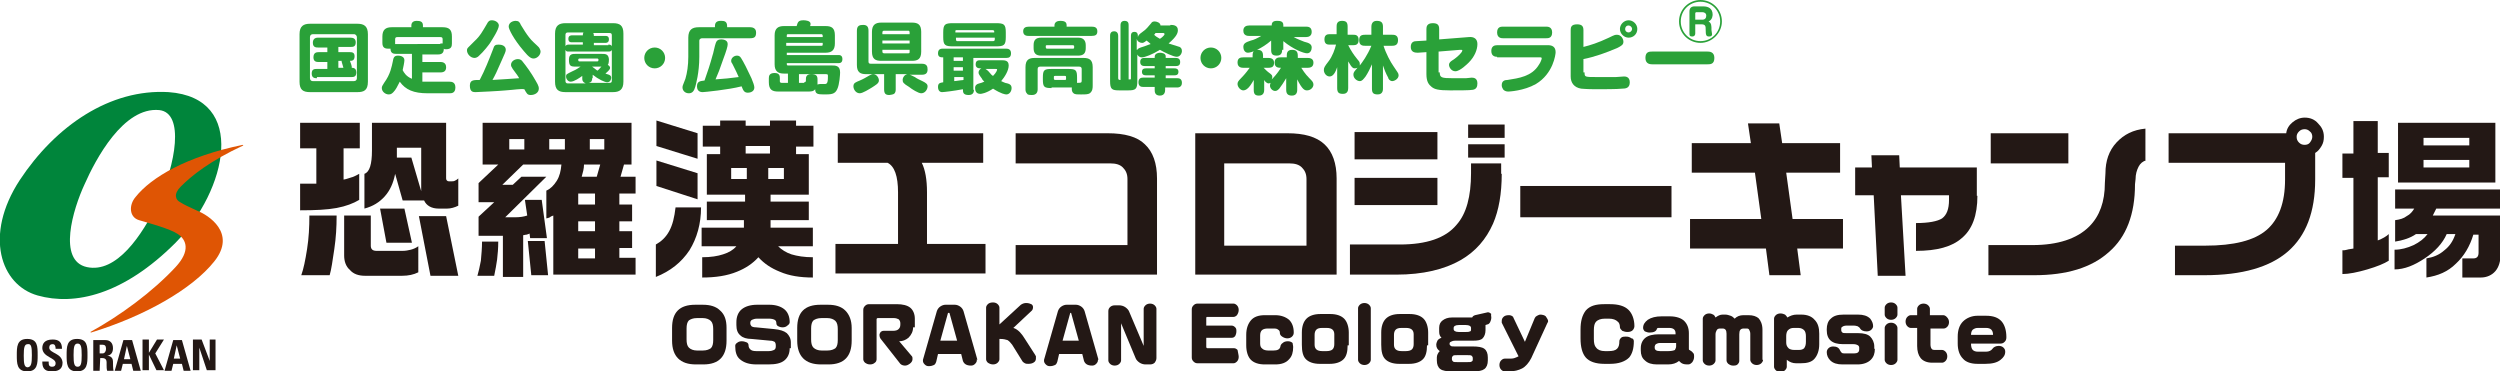<?xml version="1.0" encoding="utf-8"?>
<!-- Generator: Adobe Illustrator 27.7.0, SVG Export Plug-In . SVG Version: 6.00 Build 0)  -->
<svg version="1.1" id="レイヤー_1" xmlns="http://www.w3.org/2000/svg" xmlns:xlink="http://www.w3.org/1999/xlink" x="0px"
	 y="0px" viewBox="0 0 431.5 64.1" style="enable-background:new 0 0 431.5 64.1;" xml:space="preserve">
<style type="text/css">
	.ドロップシャドウ{fill:none;}
	.光彩_x0020_外側_x0020_5_x0020_pt{fill:none;}
	.青のネオン{fill:none;stroke:#8AACDA;stroke-width:7;stroke-linecap:round;stroke-linejoin:round;}
	.クロムハイライト{fill:url(#SVGID_1_);stroke:#FFFFFF;stroke-width:0.363;stroke-miterlimit:1;}
	.ジャイブ_GS{fill:#FFDD00;}
	.Alyssa_GS{fill:#A6D0E4;}
	.st0{fill:#00853B;}
	.st1{fill:#DF5504;}
	.st2{fill:#231815;}
	.st3{fill:#2AA139;}
</style>
<linearGradient id="SVGID_1_" gradientUnits="userSpaceOnUse" x1="215.756" y1="0" x2="215.756" y2="-1">
	<stop  offset="0" style="stop-color:#656565"/>
	<stop  offset="0.618" style="stop-color:#1B1B1B"/>
	<stop  offset="0.629" style="stop-color:#545454"/>
	<stop  offset="0.983" style="stop-color:#3E3E3E"/>
</linearGradient>
<g>
	<g>
		<g>
			<g>
				<g>
					<path class="st0" d="M30.3,41.9C21.3,50.9,12.9,52.8,6.5,51c-6.4-1.8-9.3-10.4-3.1-19.9C9.6,21.7,19,15.3,29.1,15.9
						C42.8,16.9,39.2,32.8,30.3,41.9z M27.5,19c-6.2-0.6-11,8.5-12.9,12.8C12.6,36.1,9.9,45,15,46.1c5.1,1.1,9.5-5.4,12.3-11.2
						C30.3,28.4,31.9,19.5,27.5,19z"/>
					<g>
						<path class="st1" d="M31.2,32.2c1.9-1.9,5-4.4,10.8-7.1L41.9,25c-9.7,2-15.8,5.6-18.5,9c-1.2,1.4-1.1,3.5,0.6,4
							c1.7,0.5,5.4,1.5,6.7,2.4c1.5,1,2.2,2.9-0.4,5.7c-4,4.3-9.6,8.4-14.7,11.2l0.1,0.1c9.2-2.8,17.5-7.5,21.3-12.3
							c3.9-4.9-1.1-8-2.9-8.7c-1.7-0.8-2.2-1-3-1.5C30.3,34.5,29.9,33.5,31.2,32.2z"/>
					</g>
				</g>
				<g>
					<path class="st2" d="M2.9,61.3c0-1.4,0-2.8,1.8-2.8c1.8,0,1.8,1.3,1.8,2.8c0,1.4,0,2.8-1.8,2.8C2.9,64.1,2.9,62.7,2.9,61.3z
						 M5.5,61.3c0-1.4-0.1-2-0.7-1.9c-0.6,0-0.7,0.6-0.7,2c0,1.4,0.1,2,0.7,2C5.4,63.3,5.5,62.7,5.5,61.3z"/>
					<path class="st2" d="M8.9,64.1c-1.4,0-1.6-0.8-1.6-1.7l1.1,0c0,0.5,0,0.9,0.6,0.9c0.4,0,0.6-0.2,0.6-0.6c0-1-2.2-1-2.3-2.6
						c0-0.8,0.4-1.5,1.8-1.5c1.1,0,1.6,0.5,1.6,1.6l-1.1,0c0-0.4-0.1-0.8-0.5-0.8c-0.4,0-0.6,0.2-0.6,0.6c0,1,2.2,0.9,2.3,2.6
						C10.8,63.9,9.8,64.1,8.9,64.1z"/>
					<path class="st2" d="M11.5,61.3c0-1.4,0-2.8,1.8-2.8c1.8,0,1.8,1.3,1.8,2.8c0,1.4,0,2.8-1.8,2.8C11.5,64.1,11.5,62.7,11.5,61.3
						z M14.1,61.3c0-1.4-0.1-2-0.7-2c-0.6,0-0.7,0.6-0.7,2c0,1.4,0.1,2,0.7,2C14,63.3,14.1,62.7,14.1,61.3z"/>
					<path class="st2" d="M17.2,64l-1.1,0l0-5.3l2.1,0c0.8,0,1.3,0.5,1.3,1.4c0,0.7-0.3,1.2-1,1.3v0c0.2,0,1,0.1,1,1
						c0,0.3,0,1.3,0.1,1.6h-1.1c-0.1-0.3-0.1-0.7-0.1-1c0-0.6,0.1-1.2-0.8-1.2h-0.3L17.2,64z M17.2,61l0.5,0c0.4,0,0.6-0.4,0.6-0.8
						c0-0.5-0.2-0.7-0.6-0.7l-0.5,0L17.2,61z"/>
					<path class="st2" d="M19.8,64l1.5-5.3h1.5l1.5,5.3L23,64l-0.3-1.2h-1.5L20.9,64H19.8z M21.9,59.7L21.9,59.7L21.4,62h1.1
						L21.9,59.7z"/>
					<path class="st2" d="M27.1,58.6l1.2,0L26.8,61l1.5,2.9h-1.3l-1.3-2.7h0l0,2.7h-1.1l0-5.3l1.1,0l0,2.3h0L27.1,58.6z"/>
					<path class="st2" d="M28.4,64l1.5-5.3l1.5,0l1.5,5.3l-1.2,0l-0.3-1.2l-1.5,0l-0.3,1.2L28.4,64z M30.5,59.6L30.5,59.6L30,61.9
						l1.1,0L30.5,59.6z"/>
					<path class="st2" d="M33.3,63.9l0-5.3h1.5l1.4,3.7h0l0-3.7l1,0l0,5.3l-1.5,0L34.4,60h0l0,3.9H33.3z"/>
				</g>
			</g>
		</g>
		<g>
			<path class="st2" d="M62.1,21.2v4.4h-2.8V31c0.6-0.1,1-0.3,1.4-0.4c0.1,0,0.6-0.2,1.3-0.6v4.5c-1,0.6-2.3,1.1-3.9,1.4
				c-1.6,0.3-3.7,0.4-6.3,0.4v-4.6l2.8,0v-6.1h-2.8v-4.4H62.1z M58.1,37.3c0,1.8-0.1,3.7-0.4,5.7c-0.3,2-0.5,3.5-0.8,4.5H52
				c0.4-1.1,0.7-2.6,1-4.5c0.3-1.9,0.4-3.8,0.4-5.8H58.1z M64,37.3v5.1c0,0.6,0.3,0.9,1,0.9h4.5c0.5,0,1-0.1,1.4-0.2
				c0.4-0.1,0.9-0.3,1.3-0.6V47c-0.8,0.4-1.7,0.6-2.8,0.6h-6.4c-1.1,0-2-0.3-2.6-1c-0.7-0.6-1-1.5-1-2.5v-6.9H64z M77,21.2v9.6
				c0,0.3,0.2,0.5,0.5,0.5h0.3c0.3,0,0.5,0,0.7-0.1c0.2-0.1,0.4-0.2,0.6-0.4v4.7c-0.6,0.3-1.3,0.5-1.9,0.5h-1.5
				c-1.2,0-2.1-0.5-2.5-1.4h-3.7L68.2,30c-0.3,1.6-0.9,2.9-1.8,3.9c-0.9,1-2,1.7-3.5,2.1v-6c0.9-0.3,1.3-1.7,1.3-4v-4.8H77z
				 M69.8,36l1.3,5.9h-4.4L65.6,36H69.8z M68.5,26.1l0,1.1H71l1.7,5.8v-7.5h-4.2V26.1z M77,37.3l2.1,10.3h-4.8l-2-10.3H77z"/>
			<path class="st2" d="M86,41.6c0,1.3-0.1,2.3-0.2,3.2c-0.1,0.8-0.3,1.8-0.5,2.8h-2.9c0.2-0.7,0.4-1.5,0.6-2.6
				c0.1-1.1,0.2-2.2,0.2-3.3H86z M109,21.2v7.2h-1.3l-0.6,2.1h2.6v2.9h-2.8v1.9h2.2v2.9h-2.2v1.7h2.2v2.9h-2.2v1.7h2.8v2.9H95.5
				V37.2c-0.3,0.1-0.5,0.2-0.6,0.3c-0.1,0.1-0.3,0.1-0.6,0.2v-4.8c0.7-0.3,1.3-0.9,1.8-1.7c0.5-0.8,0.7-1.7,0.8-2.8h-6.6l-3.6,3.5
				h1.8l1.5-1.4h4.3l-7.1,7h1.8c0.7,0,1.4-0.1,2-0.3l-0.4-2.7h2.9l0.9,6.6h-2.9l-0.1-0.8c-0.1,0.1-0.3,0.1-0.5,0.2
				c0,0-0.2,0-0.6,0.1v7.2h-3.5v-7.1h-4.2v-3.3l2.7-2.5h-2.7v-3.3l3.4-3.2h-2.7v-7.2H109z M87.9,25.8h2.6v-1.8h-2.6V25.8z M94,41.6
				l0.6,5.9h-2.9l-0.6-5.9H94z M94.8,25.8h2.7v-1.8h-2.7V25.8z M102.7,33.4h-2.9v1.9h2.9V33.4z M102.7,38.2h-2.9v1.7h2.9V38.2z
				 M102.7,42.9h-2.9v1.7h2.9V42.9z M100.4,30.5h2.6l0.6-2.1h-2.8C100.8,29.1,100.6,29.8,100.4,30.5z M101.8,25.8h2.5v-1.8h-2.5
				V25.8z"/>
			<path class="st2" d="M120.4,23v4.4l-7.1-2.2v-4.4L120.4,23z M120.4,29.9v4.5l-7.1-2.3v-4.4L120.4,29.9z M113.2,42.2
				c0.9-0.5,1.7-1.2,2.3-2.3c0.6-1.1,0.9-2.4,1.1-4.1h4.4c0,2.8-0.7,5.3-2,7.4c-1.4,2.1-3.3,3.6-5.8,4.6V42.2z M128.7,20.8v0.9h4.2
				v-0.9h4.5v0.9h3v3.6h-3v1.3h2.2v7h-6.6v1.2h6.6V38h-6.6l0,1.3h7.3v3.2h-6c0.6,0.6,1.4,1.1,2.3,1.4c1,0.3,2.2,0.5,3.7,0.5v3.5
				c-2.2,0-4.1-0.3-5.7-1c-1.5-0.6-2.7-1.4-3.7-2.5c-1,1.1-2.2,1.9-3.7,2.5c-1.7,0.7-3.7,1-6,1v-3.5c1.5,0,2.7-0.2,3.6-0.5
				c1-0.3,1.8-0.8,2.3-1.4h-6v-3.2h7.3l0-1.3H122v-3.2h6.6v-1.2H122v-7h2.3v-1.3h-3v-3.6h3v-0.9H128.7z M126.2,30.9h2.7V29h-2.7
				V30.9z M128.7,26.5h4.2v-1.3h-4.2V26.5z M132.6,30.9h2.7V29h-2.7V30.9z"/>
			<path class="st2" d="M170.2,47.2h-26v-5.1H155v-8.9c0-2.8-0.6-4.5-1.8-5.1h-8.6V23h25.1v5.1h-10.6c0.6,1.2,0.9,2.9,0.9,5.1v8.9
				h10.1V47.2z"/>
			<path class="st2" d="M199.7,47.4h-24.4v-5.1h19.3V30.9c0-0.9-0.3-1.5-0.8-2c-0.5-0.5-1.2-0.7-2.2-0.7h-16.3V23h15.9
				c2.9,0,5.1,0.6,6.4,1.9c1.4,1.3,2.1,3.3,2.1,5.9V47.4z"/>
			<path class="st2" d="M230.7,47.4h-24.4V23h15.9c2.9,0,5,0.6,6.4,1.9c1.4,1.3,2.1,3.3,2.1,5.9V47.4z M225.5,42.3V30.9
				c0-0.9-0.3-1.5-0.8-2c-0.5-0.5-1.2-0.7-2.2-0.7h-11.2v14.2H225.5z"/>
			<path class="st2" d="M259.2,30c0,3.4-0.5,6.3-1.5,8.6c-1.2,2.7-3,4.8-5.6,6.3c-2.8,1.6-6.5,2.5-11.1,2.5h-8v-5.2h8.6
				c4.6,0,7.9-1.1,9.8-3.4c1.7-1.9,2.5-4.9,2.5-8.9v-1.7h5.2V30z M248.1,27.5h-14.3v-4.7h14.3V27.5z M248.1,35.4h-14.3v-4.7h14.3
				V35.4z M259.7,23.8h-6.3v-2.3h6.3V23.8z M259.7,27.2h-6.3v-2.3h6.3V27.2z"/>
			<path class="st2" d="M288.5,37.5h-26.1v-5.4h26.1V37.5z"/>
			<path class="st2" d="M318.2,42.9h-8l0.6,4.6h-5.4l-0.6-4.6h-13.1v-5.1H304l-1.1-8h-10.9v-5.1h10.2l-0.5-3.4h5.4l0.5,3.4h10v5.1
				h-9.3l1.1,8h8.7V42.9z"/>
			<path class="st2" d="M341.3,33.8c0,3.4-0.9,5.8-2.7,7.3c-1.7,1.5-4.3,2.2-7.9,2.2v-4.8c2.2,0,3.7-0.3,4.5-0.8
				c0.8-0.6,1.2-1.6,1.2-3.2v-0.8h-8.3l0.8,13.9h-4.8l-0.7-13.9h-3.2v-4.8h2.9l-0.1-2.1h4.8l0.1,2.1h13.3V33.8z"/>
			<path class="st2" d="M370.4,27.7c-0.5,0.1-1,0.5-1.3,1.1c-0.3,0.6-0.5,1.3-0.5,2.1l-0.1,0.9c0,5.2-1.5,9.1-4.5,11.7
				c-3,2.7-7.3,4-12.9,4h-7.9v-5.2h7.6c4.4,0,7.7-1.1,9.8-3.2c1.8-1.8,2.7-4.3,2.7-7.5l0.1-1.7c0-2.1,0.6-3.9,1.9-5.3
				c1.3-1.4,2.9-2.2,5-2.4V27.7z M357,28.2h-13.4v-5.2H357V28.2z"/>
			<path class="st2" d="M401.1,23.6c0,0.6-0.1,1.1-0.4,1.6c-0.3,0.5-0.6,0.9-1.1,1.2V31c0,5.6-1.6,9.7-4.7,12.4
				c-3.1,2.7-7.9,4.1-14.4,4.1h-5.1v-5.1h5.2c5,0,8.5-0.9,10.6-2.7c2.1-1.8,3.2-4.7,3.2-8.7v-2.9h-20.1V23h20.3
				c0.1-0.8,0.5-1.4,1.1-1.9c0.6-0.5,1.3-0.8,2.1-0.8c0.9,0,1.7,0.3,2.3,1C400.7,21.9,401.1,22.6,401.1,23.6z M399.1,23.6
				c0-0.3-0.1-0.7-0.4-0.9c-0.3-0.3-0.6-0.4-0.9-0.4c-0.4,0-0.7,0.1-1,0.4c-0.3,0.3-0.4,0.6-0.4,0.9c0,0.4,0.1,0.7,0.4,1
				c0.3,0.3,0.6,0.4,1,0.4c0.3,0,0.7-0.1,0.9-0.4C399,24.2,399.1,23.9,399.1,23.6z"/>
			<path class="st2" d="M410.4,20.8v5.6h1.9v4.2h-1.9v10.9c0.8-0.3,1.5-0.7,1.9-1.1V45c-0.8,0.5-2,1-3.7,1.5
				c-1.7,0.5-3.2,0.8-4.3,0.8v-4.1c0.3,0,0.5,0,0.8-0.1c0.3-0.1,0.6-0.1,1.1-0.2V30.7h-1.9v-4.2h1.9v-5.6H410.4z M413.2,32.7h18.3
				V36h-11l-0.6,1.2h11.7v6.7c0,1.2-0.3,2.2-0.9,2.9c-0.6,0.7-1.5,1.1-2.5,1.1h-3.2v-3.3h1.9c0.6,0,0.9-0.3,0.9-1v-3.1h-0.9
				c-0.6,2-1.6,3.7-3,5c-1.4,1.4-3.1,2.1-5.1,2.4v-3.3c1.2-0.2,2.2-0.6,3.1-1.4c0.9-0.7,1.5-1.6,1.9-2.8h-1.5c-0.7,1.6-2,3-3.8,4.2
				c-1.8,1.2-3.5,1.9-5.2,1.9v-3.4c1.1,0,2.2-0.3,3.3-0.8c1-0.5,1.8-1.1,2.4-1.9h-2c-1,0.7-2.3,1.1-3.6,1.3V38
				c0.8-0.1,1.5-0.3,2-0.7c0.6-0.3,1-0.8,1.3-1.3h-3.3V32.7z M430.7,21.2v10.3h-16.8V21.2H430.7z M418.3,25.1h7.9v-1.3h-7.9V25.1z
				 M418.3,28.9h7.9v-1.3h-7.9V28.9z"/>
		</g>
		<g>
			<path class="st2" d="M125.4,56.6v2.2c0,2.7-1.3,4.1-4,4.1h-1.3c-2.7,0-4.1-1.4-4.1-4.1v-2.2c0-2.7,1.3-4,4-4h1.3
				c1.3,0,2.3,0.3,3,1C125.1,54.3,125.4,55.3,125.4,56.6z M123.1,58.7v-1.9c0-0.6-0.1-1.1-0.4-1.4c-0.3-0.3-0.8-0.5-1.4-0.5h-1
				c-0.7,0-1.1,0.2-1.4,0.4c-0.3,0.3-0.4,0.8-0.4,1.4v1.9c0,0.6,0.1,1.1,0.4,1.4c0.3,0.3,0.8,0.5,1.4,0.5h1c0.7,0,1.1-0.2,1.4-0.4
				C123,59.8,123.1,59.3,123.1,58.7z"/>
			<path class="st2" d="M136.3,60.1c0,0.9-0.3,1.6-0.9,2.1c-0.6,0.5-1.5,0.7-2.8,0.7h-2c-1.3,0-2.2-0.3-2.9-0.9
				c-0.6-0.5-0.8-1.3-0.8-2.3c0-0.2,0.1-0.4,0.3-0.5c0.2-0.2,0.5-0.3,0.8-0.3c0.4,0,0.6,0.1,0.9,0.2c0.2,0.1,0.3,0.3,0.3,0.5
				c0,0.3,0.1,0.5,0.3,0.7c0.2,0.2,0.5,0.3,1,0.3h2.2c0.4,0,0.7-0.1,0.9-0.2c0.2-0.1,0.3-0.3,0.3-0.6v-0.2c0-0.3-0.1-0.5-0.2-0.6
				c-0.2-0.1-0.4-0.2-0.8-0.2l-3.2-0.3c-0.8,0-1.5-0.2-1.9-0.6c-0.5-0.4-0.7-1-0.7-1.8v-0.5c0-0.9,0.3-1.7,0.9-2.2
				c0.6-0.5,1.5-0.8,2.7-0.8h2.1c1.1,0,2,0.3,2.6,0.8c0.6,0.5,0.9,1.3,0.9,2.2c0,0.2-0.1,0.4-0.4,0.6c-0.2,0.2-0.5,0.3-0.8,0.3
				c-0.4,0-0.6-0.1-0.8-0.2c-0.2-0.1-0.3-0.3-0.3-0.5c0-0.3-0.1-0.5-0.3-0.6c-0.2-0.1-0.5-0.2-1-0.2h-2c-0.4,0-0.7,0.1-0.9,0.2
				c-0.2,0.1-0.3,0.3-0.3,0.5v0.1c0,0.2,0.1,0.4,0.2,0.5c0.1,0.1,0.4,0.2,0.8,0.2l3.1,0.3c1,0.1,1.7,0.3,2.2,0.7
				c0.4,0.4,0.7,0.9,0.7,1.6V60.1z"/>
			<path class="st2" d="M147,56.6v2.2c0,2.7-1.3,4.1-4,4.1h-1.3c-2.7,0-4.1-1.4-4.1-4.1v-2.2c0-2.7,1.3-4,4-4h1.3c1.3,0,2.3,0.3,3,1
				C146.6,54.3,147,55.3,147,56.6z M144.6,58.7v-1.9c0-0.6-0.1-1.1-0.4-1.4c-0.3-0.3-0.8-0.5-1.4-0.5h-1c-0.7,0-1.1,0.2-1.4,0.4
				c-0.3,0.3-0.4,0.8-0.4,1.4v1.9c0,0.6,0.1,1.1,0.4,1.4c0.3,0.3,0.8,0.5,1.4,0.5h1c0.7,0,1.1-0.2,1.4-0.4
				C144.5,59.8,144.6,59.3,144.6,58.7z"/>
			<path class="st2" d="M157.6,56.5c0,0.7-0.3,1.3-0.8,1.8c-0.5,0.4-1,0.6-1.6,0.6l2.2,2.6c0.1,0.1,0.1,0.3,0.1,0.5
				c0,0.3-0.2,0.6-0.5,0.8c-0.3,0.2-0.5,0.3-0.8,0.3c-0.3,0-0.6-0.1-0.8-0.3l-3.3-4.2c-0.2-0.2-0.3-0.5-0.3-0.8
				c0-0.2,0.1-0.3,0.2-0.5c0.1-0.1,0.3-0.2,0.5-0.2h1.6c0.5,0,0.8-0.1,1-0.3c0.2-0.2,0.3-0.4,0.3-0.8v-0.2c0-0.3-0.1-0.5-0.3-0.7
				c-0.2-0.1-0.5-0.2-0.8-0.2h-2.8c-0.1,0-0.2,0.1-0.2,0.2V62c0,0.2-0.1,0.5-0.3,0.6c-0.2,0.2-0.5,0.3-0.8,0.3
				c-0.4,0-0.6-0.1-0.9-0.3c-0.2-0.2-0.3-0.4-0.3-0.6v-8.5c0-0.3,0.1-0.5,0.3-0.7c0.2-0.2,0.4-0.3,0.7-0.3h4.8c1,0,1.8,0.2,2.3,0.6
				c0.5,0.4,0.8,1.1,0.8,1.9V56.5z"/>
			<path class="st2" d="M168.6,62.2c0,0.2-0.1,0.4-0.3,0.6c-0.2,0.2-0.4,0.3-0.7,0.3c-0.8,0-1.2-0.3-1.4-0.8l-0.3-1.2h-4l-0.3,1.3
				c-0.1,0.3-0.2,0.5-0.4,0.6c-0.2,0.1-0.5,0.2-0.9,0.2c-0.3,0-0.5-0.1-0.7-0.3c-0.2-0.2-0.3-0.4-0.3-0.6c0-0.1,0-0.2,0-0.2l2.4-8.4
				c0.1-0.3,0.3-0.6,0.6-0.8c0.3-0.2,0.6-0.3,0.9-0.3h1.6c0.3,0,0.6,0.1,0.9,0.3c0.3,0.2,0.5,0.5,0.6,0.8l2.4,8.4
				C168.5,62,168.6,62.1,168.6,62.2z M165.2,58.8l-1.3-4.7c0,0,0-0.1-0.1-0.1c0,0,0,0-0.1,0c0,0-0.1,0-0.1,0.1l-1.3,4.7H165.2z"/>
			<path class="st2" d="M178.8,61.9c0,0.2-0.1,0.5-0.3,0.6c-0.2,0.2-0.6,0.3-1,0.3c-0.2,0-0.4,0-0.6-0.1c-0.2-0.1-0.3-0.2-0.4-0.3
				l-1.8-2.9c-0.3-0.4-0.5-0.6-0.8-0.8c-0.3-0.1-0.7-0.2-1.3-0.2h-0.1v3.5c0,0.2-0.1,0.4-0.3,0.6c-0.2,0.2-0.5,0.3-0.8,0.3
				c-0.3,0-0.6-0.1-0.9-0.3c-0.2-0.2-0.3-0.4-0.3-0.6v-8.9c0-0.2,0.1-0.4,0.3-0.6c0.2-0.2,0.5-0.3,0.9-0.3c0.3,0,0.6,0.1,0.8,0.3
				c0.2,0.2,0.3,0.4,0.3,0.6v2.9l3.7-3.4c0.3-0.2,0.6-0.3,0.9-0.3c0.4,0,0.7,0.1,0.9,0.2c0.2,0.1,0.3,0.3,0.3,0.5
				c0,0.3-0.1,0.5-0.2,0.6l-3.2,3c0.4,0.1,0.8,0.4,1.1,0.7c0.3,0.3,0.6,0.7,0.9,1.2l1.8,2.8c0,0.1,0.1,0.1,0.1,0.2
				C178.8,61.8,178.8,61.9,178.8,61.9z"/>
			<path class="st2" d="M189.5,62.2c0,0.2-0.1,0.4-0.3,0.6c-0.2,0.2-0.4,0.3-0.7,0.3c-0.8,0-1.2-0.3-1.4-0.8l-0.3-1.2h-4l-0.3,1.3
				c-0.1,0.3-0.2,0.5-0.4,0.6c-0.2,0.1-0.5,0.2-0.9,0.2c-0.3,0-0.5-0.1-0.7-0.3c-0.2-0.2-0.3-0.4-0.3-0.6c0-0.1,0-0.2,0-0.2l2.4-8.4
				c0.1-0.3,0.3-0.6,0.6-0.8c0.3-0.2,0.6-0.3,0.9-0.3h1.6c0.3,0,0.6,0.1,0.9,0.3c0.3,0.2,0.5,0.5,0.6,0.8l2.4,8.4
				C189.5,62,189.5,62.1,189.5,62.2z M186.2,58.8l-1.3-4.7c0,0,0-0.1-0.1-0.1c0,0,0,0,0,0c-0.1,0-0.1,0-0.1,0.1l-1.3,4.7H186.2z"/>
			<path class="st2" d="M199.6,61.8c0,0.3-0.1,0.5-0.3,0.8c-0.2,0.2-0.5,0.3-0.8,0.3h-0.8c-0.3,0-0.7-0.1-1-0.3
				c-0.3-0.2-0.6-0.5-0.7-0.8l-2.5-6c0,0,0,0,0-0.1c0,0,0,0,0,0v6.5c0,0.2-0.1,0.4-0.3,0.6c-0.2,0.2-0.5,0.3-0.8,0.3
				c-0.3,0-0.6-0.1-0.8-0.3c-0.2-0.2-0.3-0.4-0.3-0.6v-8.5c0-0.3,0.1-0.5,0.3-0.7c0.2-0.2,0.5-0.3,0.8-0.3h0.8c0.3,0,0.7,0.1,1,0.3
				c0.3,0.2,0.6,0.5,0.7,0.8l2.5,5.9v-6.4c0-0.2,0.1-0.4,0.3-0.6c0.2-0.2,0.5-0.3,0.8-0.3c0.3,0,0.6,0.1,0.8,0.3
				c0.2,0.2,0.3,0.4,0.3,0.6V61.8z"/>
			<path class="st2" d="M213.8,61.6c0,0.3-0.1,0.6-0.3,0.8c-0.2,0.2-0.4,0.3-0.6,0.3h-6.2c-0.3,0-0.5-0.1-0.7-0.3
				c-0.2-0.2-0.3-0.4-0.3-0.7v-8.3c0-0.3,0.1-0.5,0.3-0.7c0.2-0.2,0.4-0.3,0.7-0.3h6.2c0.2,0,0.4,0.1,0.6,0.3
				c0.2,0.2,0.3,0.5,0.3,0.8c0,0.3-0.1,0.6-0.3,0.9c-0.2,0.2-0.4,0.3-0.6,0.3h-4.5c-0.1,0-0.1,0-0.1,0c0,0-0.1,0.1-0.1,0.1v1.4h4.4
				c0.2,0,0.4,0.1,0.6,0.3c0.2,0.2,0.2,0.4,0.2,0.7c0,0.3-0.1,0.6-0.2,0.8c-0.2,0.2-0.3,0.3-0.6,0.3h-4.4v1.6c0,0.1,0.1,0.2,0.2,0.2
				h4.6c0.2,0,0.4,0.1,0.6,0.3C213.7,61,213.8,61.3,213.8,61.6z"/>
			<path class="st2" d="M223.2,59.9c0,0.9-0.2,1.6-0.7,2.1c-0.5,0.6-1.3,0.9-2.4,0.9h-1.8c-1.1,0-1.9-0.3-2.4-0.8
				c-0.5-0.5-0.8-1.4-0.8-2.5v-1.8c0-1.1,0.3-1.9,0.8-2.5c0.5-0.6,1.3-0.9,2.4-0.9h1.8c1,0,1.8,0.3,2.4,0.8c0.5,0.5,0.8,1.2,0.8,2.2
				c0,0.3-0.1,0.5-0.3,0.7c-0.2,0.2-0.5,0.3-0.8,0.3c-0.3,0-0.6-0.1-0.9-0.3c-0.3-0.2-0.4-0.4-0.4-0.7c0-0.2-0.1-0.4-0.3-0.5
				c-0.2-0.2-0.5-0.2-0.9-0.2h-0.9c-0.4,0-0.8,0.1-1,0.3c-0.2,0.2-0.3,0.5-0.3,0.9v1.4c0,0.4,0.1,0.7,0.4,0.9c0.2,0.2,0.6,0.3,1,0.3
				h0.9c0.7,0,1.1-0.2,1.2-0.7c0-0.2,0.2-0.5,0.4-0.6c0.2-0.2,0.5-0.3,0.9-0.3c0.3,0,0.6,0.1,0.8,0.3
				C223.1,59.4,223.2,59.6,223.2,59.9z"/>
			<path class="st2" d="M232.6,59.6c0,1.1-0.2,1.9-0.7,2.4c-0.5,0.5-1.3,0.8-2.4,0.8h-1.7c-1.1,0-1.9-0.3-2.4-0.8
				c-0.5-0.5-0.7-1.3-0.7-2.5v-2.1c0-1.1,0.3-1.9,0.8-2.4c0.5-0.5,1.3-0.8,2.4-0.8h1.7c1.1,0,1.9,0.3,2.4,0.8
				c0.5,0.5,0.8,1.4,0.8,2.4V59.6z M230.3,59.4v-1.7c0-0.7-0.4-1.1-1.3-1.1h-0.8c-0.5,0-0.8,0.1-1,0.3c-0.2,0.2-0.3,0.5-0.3,0.9v1.7
				c0,0.7,0.4,1.1,1.3,1.1h0.8c0.4,0,0.8-0.1,1-0.3C230.2,60.1,230.3,59.8,230.3,59.4z"/>
			<path class="st2" d="M236.6,62.1c0,0.2-0.1,0.4-0.3,0.6c-0.2,0.2-0.5,0.3-0.8,0.3c-0.3,0-0.6-0.1-0.8-0.3
				c-0.2-0.2-0.3-0.4-0.3-0.6v-8.9c0-0.2,0.1-0.4,0.3-0.6c0.2-0.2,0.5-0.3,0.8-0.3c0.3,0,0.6,0.1,0.8,0.3c0.2,0.2,0.3,0.4,0.3,0.6
				V62.1z"/>
			<path class="st2" d="M246.3,59.6c0,1.1-0.2,1.9-0.7,2.4c-0.5,0.5-1.3,0.8-2.4,0.8h-1.7c-1.1,0-1.9-0.3-2.4-0.8
				c-0.5-0.5-0.7-1.3-0.7-2.5v-2.1c0-1.1,0.3-1.9,0.8-2.4c0.5-0.5,1.3-0.8,2.4-0.8h1.7c1.1,0,1.9,0.3,2.4,0.8
				c0.5,0.5,0.8,1.4,0.8,2.4V59.6z M244,59.4v-1.7c0-0.7-0.4-1.1-1.3-1.1h-0.8c-0.5,0-0.8,0.1-1,0.3c-0.2,0.2-0.3,0.5-0.3,0.9v1.7
				c0,0.7,0.4,1.1,1.3,1.1h0.8c0.4,0,0.8-0.1,1-0.3C243.9,60.1,244,59.8,244,59.4z"/>
			<path class="st2" d="M257.4,54.8c0,0.3-0.1,0.6-0.2,0.8c-0.1,0.2-0.3,0.4-0.5,0.4l-0.3,0.1v0.9c0,0.6-0.2,1.1-0.5,1.4
				c-0.3,0.3-0.8,0.4-1.6,0.4h-3.1c-0.4,0-0.6,0.1-0.8,0.2c-0.2,0.1-0.2,0.2-0.2,0.4c0,0.1,0.1,0.2,0.2,0.3c0.1,0.1,0.4,0.1,0.7,0.1
				h3.1c0.9,0,1.6,0.1,2,0.4c0.4,0.3,0.6,0.8,0.6,1.5v0.5c0,0.7-0.2,1.2-0.6,1.5c-0.4,0.3-1,0.4-2,0.4h-3.6c-0.9,0-1.6-0.1-2-0.4
				c-0.4-0.3-0.6-0.8-0.6-1.5v-0.5c0-0.4,0.2-0.8,0.5-1.1c-0.4-0.3-0.6-0.6-0.6-1.1c0-0.2,0.1-0.5,0.2-0.7c0.1-0.2,0.4-0.4,0.7-0.5
				c-0.3-0.3-0.4-0.6-0.4-1.1v-0.6c0-0.6,0.2-1,0.6-1.3c0.4-0.3,0.9-0.5,1.6-0.5h3.5c0.1-0.2,0.2-0.3,0.5-0.4l2.2-0.5
				c0.2,0,0.4,0.1,0.6,0.3C257.3,54.3,257.4,54.5,257.4,54.8z M254.2,62v-0.2c0-0.2-0.1-0.3-0.2-0.4c-0.1-0.1-0.4-0.1-0.7-0.1h-1.8
				c-0.3,0-0.6,0-0.7,0.1c-0.1,0.1-0.2,0.2-0.2,0.4V62c0,0.2,0.1,0.3,0.2,0.4c0.1,0.1,0.4,0.1,0.7,0.1h1.8c0.4,0,0.6,0,0.7-0.1
				C254.2,62.3,254.2,62.2,254.2,62z M253.9,56.8v-0.2c0-0.3-0.3-0.5-0.9-0.5h-1.2c-0.6,0-0.9,0.2-0.9,0.5v0.2
				c0,0.3,0.3,0.5,0.9,0.5h1.2c0.3,0,0.5,0,0.7-0.1C253.9,57.2,253.9,57,253.9,56.8z"/>
			<path class="st2" d="M267.2,55.4c0,0.1,0,0.2-0.1,0.3l-2.8,6.1c-0.4,0.8-1,1.5-1.6,1.8c-0.6,0.3-1.3,0.5-2.2,0.5h-0.8
				c-0.2,0-0.4-0.1-0.6-0.3c-0.2-0.2-0.3-0.5-0.3-0.8c0-0.3,0.1-0.6,0.3-0.8c0.2-0.2,0.4-0.3,0.6-0.3h0.7c0.4,0,0.7,0,1-0.1
				c0.3-0.1,0.5-0.2,0.7-0.3l-2.9-5.8c0,0,0-0.1,0-0.3c0-0.3,0.1-0.5,0.3-0.7c0.2-0.2,0.5-0.3,0.9-0.3c0.2,0,0.3,0,0.5,0.1
				c0.2,0.1,0.3,0.2,0.3,0.3l2,4.2l1.7-4.1c0.1-0.2,0.2-0.3,0.4-0.4c0.2-0.1,0.4-0.2,0.5-0.2c0.4,0,0.8,0.1,1,0.3
				C267,54.9,267.2,55.2,267.2,55.4z"/>
			<path class="st2" d="M282,58.9c0,1.3-0.3,2.2-0.8,2.8c-0.7,0.7-1.8,1.1-3.3,1.1h-1c-1.5,0-2.6-0.4-3.2-1.1
				c-0.6-0.7-0.9-1.8-0.9-3.3v-1.5c0-1.5,0.3-2.5,0.9-3.3c0.7-0.8,1.7-1.1,3.2-1.1h1c1.4,0,2.5,0.3,3.2,1c0.6,0.6,1,1.6,1,2.8
				c0,0.2-0.1,0.5-0.3,0.7c-0.2,0.2-0.5,0.3-0.9,0.3c-0.4,0-0.6-0.1-0.9-0.2c-0.2-0.2-0.4-0.4-0.4-0.6c0-0.4-0.1-0.8-0.4-1
				c-0.3-0.3-0.8-0.5-1.5-0.5H277c-0.7,0-1.2,0.2-1.5,0.5c-0.3,0.3-0.4,0.8-0.4,1.5v1.5c0,0.7,0.1,1.2,0.4,1.5
				c0.3,0.4,0.8,0.6,1.5,0.6h0.6c0.7,0,1.2-0.1,1.5-0.4c0.3-0.3,0.4-0.7,0.4-1.3c0-0.2,0.1-0.4,0.3-0.6c0.2-0.2,0.5-0.2,0.9-0.2
				c0.4,0,0.6,0.1,0.9,0.3C281.9,58.4,282,58.7,282,58.9z"/>
			<path class="st2" d="M292.4,61.6c0,0.3-0.1,0.6-0.3,0.9c-0.2,0.2-0.4,0.4-0.7,0.4c-0.3,0-0.6,0-0.9-0.1c-0.3-0.1-0.5-0.3-0.7-0.5
				c-0.5,0.4-1.1,0.6-1.9,0.6h-1.9c-0.9,0-1.6-0.2-2.1-0.7c-0.5-0.4-0.7-1-0.7-1.7v-0.4c0-0.8,0.3-1.4,0.8-1.8
				c0.5-0.4,1.3-0.6,2.3-0.6h2.9v-0.2c0-0.6-0.4-0.9-1.1-0.9h-1.4c-0.3,0-0.5,0-0.5,0c-0.1,0-0.2,0.1-0.2,0.1
				c-0.1,0.5-0.6,0.7-1.3,0.7c-0.3,0-0.5-0.1-0.8-0.2c-0.2-0.2-0.3-0.4-0.3-0.6c0-0.6,0.3-1,0.8-1.4c0.6-0.4,1.4-0.6,2.4-0.6h1.4
				c1.1,0,2,0.3,2.5,0.8c0.5,0.5,0.8,1.2,0.8,2.1v2.3c0,0.1,0,0.3,0,0.4c0,0.1,0,0.2,0.1,0.2c0.3,0.2,0.5,0.3,0.6,0.5
				C292.4,61,292.4,61.3,292.4,61.6z M289.3,59.8v-0.6h-2.8c-0.3,0-0.5,0.1-0.7,0.2c-0.1,0.1-0.2,0.3-0.2,0.4v0.2
				c0,0.4,0.3,0.6,0.9,0.6h1.5c0.5,0,0.9-0.1,1.1-0.2C289.1,60.3,289.3,60.1,289.3,59.8z"/>
			<path class="st2" d="M304.3,62.1c0,0.2-0.1,0.4-0.3,0.6c-0.2,0.2-0.5,0.3-0.8,0.3c-0.3,0-0.6-0.1-0.8-0.3
				c-0.2-0.2-0.3-0.4-0.3-0.6v-4.5c0-0.3-0.1-0.5-0.2-0.7c-0.1-0.2-0.3-0.2-0.5-0.2H301c-0.6,0-0.8,0.3-0.8,1v4.6
				c0,0.2-0.1,0.4-0.3,0.6c-0.2,0.2-0.5,0.2-0.8,0.2c-0.3,0-0.5-0.1-0.8-0.3c-0.2-0.2-0.3-0.4-0.3-0.6v-4.6c0-0.6-0.2-0.9-0.7-0.9
				h-0.4c-0.3,0-0.5,0.1-0.6,0.3c-0.1,0.2-0.2,0.4-0.2,0.7v4.5c0,0.2-0.1,0.4-0.3,0.6c-0.2,0.2-0.5,0.3-0.8,0.3
				c-0.3,0-0.6-0.1-0.8-0.3c-0.2-0.2-0.3-0.4-0.3-0.6V55c0-0.2,0.1-0.4,0.3-0.6c0.2-0.2,0.5-0.3,0.8-0.3c0.3,0,0.5,0.1,0.7,0.2
				c0.2,0.1,0.3,0.3,0.4,0.5c0.4-0.3,0.8-0.5,1.2-0.5h0.5c0.3,0,0.6,0.1,0.9,0.2c0.3,0.1,0.5,0.3,0.7,0.5c0.4-0.4,0.9-0.6,1.5-0.6
				h0.9c0.8,0,1.3,0.2,1.7,0.5c0.4,0.4,0.7,1.1,0.7,2V62.1z"/>
			<path class="st2" d="M314,59.4c0,1.1-0.3,1.9-0.8,2.5c-0.5,0.6-1.3,0.8-2.4,0.8H310c-0.6,0-1.1-0.2-1.6-0.6v1.2
				c0,0.2-0.1,0.4-0.3,0.6c-0.2,0.2-0.5,0.3-0.8,0.3c-0.3,0-0.6-0.1-0.8-0.3c-0.2-0.2-0.3-0.4-0.3-0.6V55c0-0.2,0.1-0.4,0.3-0.6
				c0.2-0.2,0.5-0.3,0.8-0.3c0.3,0,0.6,0.1,0.8,0.2c0.2,0.2,0.3,0.3,0.4,0.5c0.5-0.3,1-0.5,1.6-0.5h0.8c1,0,1.8,0.3,2.3,0.9
				c0.6,0.6,0.8,1.4,0.8,2.4V59.4z M311.7,59v-1c0-0.4-0.1-0.8-0.3-1c-0.2-0.2-0.5-0.4-1-0.4h-0.8c-0.4,0-0.7,0.1-1,0.4
				c-0.2,0.2-0.3,0.6-0.3,1v1.1c0,0.4,0.1,0.7,0.4,1c0.2,0.2,0.6,0.3,1,0.3h0.8c0.4,0,0.7-0.1,0.9-0.3
				C311.6,59.8,311.7,59.5,311.7,59z"/>
			<path class="st2" d="M323.6,60.2c0,0.8-0.2,1.4-0.7,1.9c-0.5,0.5-1.3,0.8-2.3,0.8H318c-0.9,0-1.6-0.2-2.1-0.7
				c-0.4-0.4-0.6-0.9-0.6-1.4c0-0.3,0.1-0.5,0.3-0.7c0.2-0.2,0.5-0.3,0.8-0.3c0.6,0,1,0.2,1.2,0.7c0.1,0.2,0.2,0.3,0.3,0.4
				c0.1,0.1,0.4,0.1,0.6,0.1h1.5c0.6,0,0.9-0.2,0.9-0.7V60c0-0.2-0.1-0.3-0.2-0.4c-0.2-0.1-0.4-0.2-0.8-0.2h-1.8
				c-1.9,0-2.8-0.8-2.8-2.4v-0.2c0-0.7,0.2-1.4,0.7-1.8c0.5-0.5,1.2-0.7,2.2-0.7h2.5c0.9,0,1.6,0.2,2.1,0.7c0.3,0.4,0.5,0.8,0.5,1.3
				c0,0.2-0.1,0.4-0.3,0.6c-0.2,0.2-0.5,0.3-0.8,0.3c-0.6,0-1-0.2-1.2-0.6c-0.1-0.1-0.2-0.2-0.4-0.3c-0.1,0-0.3-0.1-0.6-0.1h-1.3
				c-0.3,0-0.6,0.1-0.7,0.2c-0.2,0.1-0.2,0.2-0.2,0.4V57c0,0.2,0.1,0.3,0.2,0.4c0.1,0.1,0.4,0.1,0.8,0.1h1.9c1,0,1.7,0.2,2.1,0.6
				c0.4,0.4,0.7,1,0.7,1.7V60.2z"/>
			<path class="st2" d="M327.5,54.3c0,0.2-0.1,0.4-0.3,0.6c-0.2,0.2-0.5,0.3-0.8,0.3c-0.3,0-0.6-0.1-0.8-0.3
				c-0.2-0.2-0.3-0.4-0.3-0.6v-1.2c0-0.2,0.1-0.4,0.3-0.6c0.2-0.2,0.5-0.3,0.8-0.3c0.3,0,0.6,0.1,0.8,0.3c0.2,0.2,0.3,0.4,0.3,0.6
				V54.3z M327.5,62.1c0,0.2-0.1,0.4-0.3,0.6c-0.2,0.2-0.5,0.3-0.8,0.3c-0.3,0-0.6-0.1-0.8-0.3c-0.2-0.2-0.3-0.4-0.3-0.6v-5.5
				c0-0.2,0.1-0.4,0.3-0.6c0.2-0.2,0.5-0.3,0.8-0.3c0.3,0,0.6,0.1,0.8,0.3c0.2,0.2,0.3,0.4,0.3,0.6V62.1z"/>
			<path class="st2" d="M336.4,55.6c0,0.3-0.1,0.6-0.3,0.8c-0.2,0.2-0.4,0.3-0.6,0.3h-2.3v2.8c0,0.3,0.1,0.6,0.2,0.7
				c0.1,0.2,0.4,0.2,0.7,0.2h1.1c0.2,0,0.4,0.1,0.6,0.3c0.2,0.2,0.3,0.5,0.3,0.8c0,0.3-0.1,0.6-0.3,0.8c-0.2,0.2-0.4,0.3-0.6,0.3
				h-1.7c-0.9,0-1.6-0.3-2-0.8c-0.4-0.5-0.6-1.2-0.6-2.1v-3.1h-1.1c-0.2,0-0.4-0.1-0.6-0.3c-0.2-0.2-0.3-0.5-0.3-0.8
				c0-0.3,0.1-0.6,0.3-0.8c0.2-0.2,0.4-0.3,0.6-0.3h1.1v-1.1c0-0.2,0.1-0.4,0.3-0.6c0.2-0.2,0.5-0.3,0.8-0.3c0.3,0,0.6,0.1,0.8,0.3
				c0.2,0.2,0.3,0.4,0.3,0.6v1.1h2.3c0.2,0,0.4,0.1,0.6,0.3C336.3,55,336.4,55.3,336.4,55.6z"/>
			<path class="st2" d="M346.3,58.2c0,0.4-0.1,0.6-0.3,0.8c-0.2,0.2-0.4,0.3-0.7,0.3h-5.1v0.1c0,0.4,0.1,0.8,0.3,1
				c0.2,0.2,0.5,0.3,0.9,0.3h1.4c0.5,0,0.9-0.2,1.1-0.5c0.2-0.3,0.6-0.5,1.1-0.5c0.3,0,0.6,0.1,0.8,0.3c0.2,0.2,0.3,0.4,0.3,0.7
				c0,0.6-0.3,1-0.8,1.4c-0.6,0.5-1.5,0.7-2.6,0.7h-1.4c-1.1,0-2-0.3-2.5-0.9c-0.6-0.6-0.9-1.5-0.9-2.6v-1.2c0-1.1,0.3-2,0.9-2.6
				c0.6-0.6,1.5-1,2.5-1h1.5c1.2,0,2.1,0.3,2.7,1C346,56.1,346.3,57,346.3,58.2z M344,57.8c0-0.4-0.1-0.7-0.3-0.9
				c-0.2-0.2-0.5-0.3-0.9-0.3h-1.4c-0.4,0-0.6,0.1-0.9,0.3c-0.2,0.2-0.3,0.5-0.3,0.9L344,57.8z"/>
		</g>
	</g>
	<g>
		<path class="st3" d="M63.5,14.1c0,1.5-0.7,1.8-1.8,1.8h-8.2c-1.2,0-1.8-0.4-1.8-1.8V5.9c0-1.4,0.7-1.8,1.8-1.8h8.2
			c1.1,0,1.8,0.4,1.8,1.8V14.1z M61.6,6.4c0-0.2-0.2-0.5-0.5-0.5h-7.1c-0.3,0-0.5,0.2-0.5,0.5v7.1c0,0.2,0.1,0.5,0.5,0.5h7.1
			c0.3,0,0.5-0.2,0.5-0.5V6.4z M54.7,13.5c-0.3,0-0.9,0-0.9-0.8c0-0.8,0.5-0.8,0.9-0.8h1.8v-1.2H55c-0.3,0-0.9,0-0.9-0.8
			C54.1,9.1,54.6,9,55,9h1.5V8.2h-1.6c-0.3,0-0.9,0-0.9-0.8c0-0.6,0.3-0.9,0.9-0.9h5.6c0.5,0,0.9,0.2,0.9,0.8c0,0.8-0.5,0.8-0.9,0.8
			h-2.1V9h1.9c0.4,0,0.9,0,0.9,0.7c0,0.8-0.5,0.8-0.8,0.8c0.1,0.3,0.4,1,0.3,1.2c0.2,0,0.8,0,0.8,0.8c0,0.8-0.5,0.8-0.9,0.8H54.7z
			 M59.3,11.8c-0.1-0.3-0.1-0.3-0.2-0.7c-0.1-0.4-0.2-0.5-0.1-0.6h-0.6v1.2H59.3z"/>
		<path class="st3" d="M77.6,14.1c0.4,0,1,0.1,1,1c0,1-0.7,1-1,1h-3.8c-2.4,0-3.8-0.6-4.8-2c-0.4,0.8-0.7,1.4-1.1,1.8
			c-0.2,0.2-0.4,0.4-0.8,0.4c-0.6,0-1.2-0.5-1.2-1.1c0-0.3,0.1-0.4,0.4-0.9c1.1-1.5,1.3-2.8,1.5-3.7c0.1-0.6,0.2-1,0.9-1
			c0.3,0,1.1,0.1,1.1,0.8c0,0.3-0.2,1.3-0.3,1.7c0.2,0.4,0.6,1.1,1.6,1.5V9.3h-2.7c-0.5,0-1-0.1-1-0.9c-0.1,0-0.2,0-0.4,0
			c-0.6,0-1-0.2-1-1V6.3c0-1.2,0.6-1.6,1.6-1.6h3.4V4.4c0-0.7,0.6-0.8,0.9-0.8c0.6,0,1.1,0.1,1.1,0.8v0.3h3.4c1.1,0,1.6,0.4,1.6,1.6
			v1.2c0,0.5-0.1,1-1,1c-0.2,0-0.3,0-0.4-0.1c0,0.6-0.2,1-1,1h-2.7v1.3h3.1c0.2,0,1,0,1,0.9c0,0.6-0.3,0.9-1,0.9h-3.1v1.6
			c0.4,0,0.6,0,0.8,0H77.6z M76,7.5c0.2,0,0.2,0,0.4,0V6.8c0-0.3-0.1-0.4-0.4-0.4h-7.4c-0.3,0-0.4,0.1-0.4,0.4v0.8
			c0.1,0,0.2,0,0.4,0H76z"/>
		<path class="st3" d="M89,3.6c0.5,0,0.7,0.2,0.9,0.7c0.1,0.1,1.1,2,2.2,3c0.2,0.2,1,0.9,1,1c0.1,0.2,0.2,0.4,0.2,0.6
			c0,0.6-0.6,1.2-1.2,1.2c-0.4,0-0.8-0.2-1.7-1.3c-1.8-2.1-2.6-3.8-2.6-4.2C87.8,3.9,88.5,3.6,89,3.6z M87.3,15.6
			c-0.9,0.1-4.9,0.3-5.2,0.3c-0.4,0-1,0-1-1.1c0-1,0.6-1,1.7-1c0.9-1.7,1.6-3.5,2.3-5.3c0.2-0.7,0.4-0.8,1-0.8
			c0.5,0,1.2,0.2,1.2,0.9c0,0.3-0.2,0.7-0.6,1.6c-0.9,2.1-1.3,2.9-1.7,3.6c1.5-0.1,3.4-0.2,4.6-0.3c-0.2-0.4-0.3-0.5-1.1-1.6
			c-0.2-0.3-0.3-0.5-0.3-0.7c0-0.6,0.6-1,1.2-1c0.4,0,0.6,0.2,0.7,0.3c0,0,1,1.2,1.8,2.5c0.9,1.5,1.1,1.8,1.1,2.3
			c0,0.7-0.7,1.1-1.4,1.1c-0.6,0-0.7-0.3-1.1-1C89.8,15.3,88.8,15.5,87.3,15.6z M84.6,7.4c-0.2,0.3-1.1,1.5-2,2.3
			c-0.2,0.2-0.5,0.3-0.7,0.3c-0.7,0-1.3-0.7-1.3-1.3c0-0.4,0.1-0.4,1.3-1.6c1-0.9,1.5-1.9,2.1-2.9c0.3-0.6,0.5-0.7,0.9-0.7
			c0.6,0,1.2,0.4,1.2,0.9C86.1,5.1,84.9,6.9,84.6,7.4z"/>
		<path class="st3" d="M107.6,14.1c0,1.4-0.7,1.8-1.8,1.8h-8.2c-1.2,0-1.8-0.4-1.8-1.8V5.8c0-1.4,0.7-1.8,1.8-1.8h8.2
			c1.2,0,1.8,0.4,1.8,1.8V14.1z M102.2,13.5c0,0.3,0,0.7-0.6,0.8h3.6c0.3,0,0.4-0.1,0.4-0.4V8.6c-0.1,0.3-0.4,0.3-0.6,0.3h-6.8
			c-0.3,0-0.5,0-0.6-0.3V14c0,0.2,0.1,0.4,0.4,0.4h3.1c-0.5-0.2-0.6-0.5-0.6-0.8v-0.5c-0.4,0.3-1.4,1-2,1c-0.4,0-0.8-0.4-0.8-0.9
			c0-0.4,0.1-0.4,1.1-0.9c0.7-0.3,1.1-0.6,1.4-0.8h-0.8c-0.9,0-1.2-0.1-1.2-1.2c0-1,0.6-1,1.2-1h4.4c0.7,0,1.2,0,1.3,0.9
			c0,0.7-0.1,0.9-0.2,1c0.2,0.1,0.4,0.3,0.4,0.5c0,0.2-0.1,0.4-0.8,1c0.1,0,0.5,0.2,0.6,0.2c0.2,0.1,0.4,0.2,0.4,0.5
			c0,0.2-0.1,0.8-0.7,0.8c-0.4,0-1.5-0.5-2.5-1.3V13.5z M105,7.7c0.2,0,0.5,0,0.6,0.3V6.1c0-0.3-0.1-0.4-0.4-0.4h-2.8
			c0.1,0.2,0.1,0.3,0.1,0.5h2c0.2,0,0.6,0,0.6,0.6c0,0.6-0.5,0.6-0.6,0.6h-2v0.4H105z M102.2,11.5c0.3,0.2,0.5,0.4,0.9,0.7
			c0.3-0.2,0.3-0.3,0.7-0.7L102.2,11.5L102.2,11.5z M103.1,10.6c0.2,0,0.2-0.2,0.2-0.3c0-0.1-0.1-0.2-0.2-0.2H100
			c-0.1,0-0.2,0.1-0.2,0.2c0,0.1,0,0.3,0.2,0.3H103.1z M100.6,7.7V7.3h-1.9c-0.2,0-0.6,0-0.6-0.6c0-0.6,0.5-0.6,0.6-0.6h1.9
			c0-0.2,0-0.3,0.1-0.5H98c-0.3,0-0.4,0.2-0.4,0.4V8c0.1-0.3,0.4-0.3,0.6-0.3H100.6z"/>
		<path class="st3" d="M114.8,10c0,1-0.8,1.8-1.8,1.8s-1.8-0.8-1.8-1.8c0-1,0.8-1.8,1.8-1.8S114.8,9,114.8,10z"/>
		<path class="st3" d="M123.4,4.5c0-0.6,0.3-0.9,1-0.9c0.5,0,1.1,0,1.1,0.9v0.2h4c0.3,0,1,0.1,1,0.9c0,0.7-0.2,1-1,1h-8.3
			c-0.3,0-0.5,0.2-0.5,0.4v2.8c0,2.8-0.6,4.8-0.7,5.2c-0.2,0.7-0.5,1.1-1.1,1.1c-0.7,0-1.1-0.5-1.1-1c0-0.2,0-0.3,0.5-1.5
			c0.3-1,0.5-2.3,0.5-3.8V6.5c0-1.4,0.7-1.8,1.8-1.8h2.8V4.5z M121.3,15.9c-0.2,0-1,0-1-1c0-0.9,0.6-0.9,1.3-1
			c0.5-1.4,1-2.9,1.4-4.4c0.1-0.2,0.3-1.3,0.4-1.6c0.2-0.7,0.3-1.1,1.1-1.1c0.1,0,1.1,0,1.1,0.8c0,0.4-0.2,1.1-0.8,2.7
			c-0.7,2-0.7,2-1.3,3.4c1.6-0.1,2.4-0.2,4-0.4c-0.3-0.7-0.4-0.9-1.1-2.3c-0.1-0.1-0.2-0.3-0.2-0.5c0-0.5,0.5-0.9,1-0.9
			c0.3,0,0.5,0.1,0.7,0.4c0.4,0.6,1.2,2.2,1.8,3.5c0.3,0.7,0.5,1.3,0.5,1.6c0,0.7-0.7,0.9-1.1,0.9c-0.6,0-0.8-0.3-1.1-1.1
			C125.7,15.5,121.5,15.9,121.3,15.9z"/>
		<path class="st3" d="M136,14.2v-1.5h-0.7c-1,0-1.6-0.4-1.6-1.6v-5c0-1.2,0.6-1.6,1.6-1.6h2.2c0.2-0.7,0.3-1,1.2-1
			c0.4,0,1.2,0.1,1.2,0.6c0,0.1,0,0.3-0.1,0.4h2.7c1,0,1.6,0.3,1.6,1.6v1.4c0,1.2-0.6,1.6-1.6,1.6h-6.7v0.4h8.9c0.2,0,0.7,0,0.7,0.7
			c0,0.7-0.5,0.7-0.7,0.7h-8.9c0,0.3,0,0.4,0.2,0.4h7.5c0.7,0,1.5,0,1.5,1.2c0,0.3-0.1,2.1-0.5,2.9c-0.4,0.9-1.1,0.9-2.3,0.9
			c-1.1,0-1.5-0.1-1.5-0.9c-0.3,0.4-0.7,0.4-1.3,0.4h-5.1c-1,0-1.6-0.3-1.6-1.6v-0.7c0-0.4,0.1-0.9,1-0.9c0.9,0,0.9,0.6,0.9,0.9V14
			c0,0.2,0.1,0.3,0.3,0.3H136z M138.8,14.2c0.2,0,0.3-0.1,0.3-0.3v-0.3c0-0.3,0.1-0.8,0.9-0.8c0.9,0,1.1,0.3,1.1,0.9v0.6
			c0,0.2,0,0.2,0,0.3c0.2-0.1,0.5-0.1,0.5-0.1c0.1,0,0.6,0,0.7,0c0.2,0,0.4,0,0.5-0.3c0.1-0.2,0.1-0.9,0.1-1.1
			c0-0.3-0.1-0.3-0.4-0.3h-4.6v1.5H138.8z M142,7.4h-6.3v0.5h6.1c0.2,0,0.2-0.1,0.2-0.3V7.4z M135.7,6.4h6.3V6.2
			c0-0.2-0.1-0.3-0.2-0.3h-5.8c-0.2,0-0.2,0.1-0.2,0.3V6.4z"/>
		<path class="st3" d="M154.6,12.8v2.6c0,0.2,0,0.6-0.3,0.8c-0.1,0.1-0.7,0.2-0.8,0.2c-0.7,0-0.9-0.3-0.9-1v-2.6h-3.1
			c-1.1,0-1.6-0.4-1.6-1.6V5.3c0-0.9,0.5-1,1.1-1c0.7,0,0.9,0.4,0.9,1v5.3c0,0.3,0.1,0.4,0.4,0.4h8.8c0.9,0,1,0.5,1,1
			c0,0.7-0.4,0.9-1,0.9h-2.1c0.1,0,0.3,0.1,0.9,0.4c0.4,0.3,0.9,0.5,1.3,0.7c0.6,0.3,0.9,0.5,0.9,0.9c0,0.5-0.4,1.2-1.1,1.2
			c-0.5,0-1.6-0.7-2.1-1.1c-1-0.6-1.1-0.8-1.1-1.2c0-0.4,0.3-0.9,0.8-1H154.6z M159,8.9c0,1.3-0.6,1.6-1.6,1.6h-5.3
			c-1,0-1.6-0.3-1.6-1.6V5.5c0-1.2,0.6-1.6,1.6-1.6h5.3c1,0,1.6,0.3,1.6,1.6V8.9z M157,8.6h-4.7v0.3c0,0.2,0.1,0.3,0.3,0.3h4.2
			c0.2,0,0.2-0.1,0.2-0.3V8.6z M157,7h-4.7v0.5h4.7V7z M157,5.9V5.6c0-0.2-0.1-0.3-0.2-0.3h-4.2c-0.2,0-0.3,0.1-0.3,0.3v0.3H157z
			 M150.5,15.1c-0.5,0.3-1.6,1-2.1,1c-0.7,0-1.1-0.7-1.1-1.2c0-0.6,0.4-0.7,1.1-1c0.5-0.2,1.2-0.6,1.7-0.9c0.2-0.1,0.4-0.2,0.6-0.2
			c0.6,0,1,0.6,1,1.1C151.7,14.4,151.1,14.7,150.5,15.1z"/>
		<path class="st3" d="M168.1,15.5c0,0.2,0,0.9-0.9,0.9c-1,0-1-0.5-1-1c-1.6,0.3-3.3,0.5-3.6,0.5c-0.4,0-0.7-0.3-0.7-0.9
			c0-0.7,0.4-0.7,0.9-0.8V9.9c-0.4,0-0.9,0-0.9-0.7c0-0.8,0.6-0.8,0.8-0.8h11c0.3,0,0.8,0.1,0.8,0.8c0,0.6-0.3,0.8-0.8,0.8h-5.7
			V15.5z M172.8,10.4c0.6,0,1.3,0,1.3,0.9c0,0.9-0.7,2-1.3,2.7c0.3,0.1,0.5,0.3,1.1,0.4c0.4,0.1,0.7,0.3,0.7,0.8
			c0,0.6-0.4,1.1-0.9,1.1c-0.2,0-0.9-0.1-2.3-1c-1.2,0.8-2,0.9-2.2,0.9c-0.7,0-0.9-0.5-0.9-1c0-0.5,0.3-0.7,0.7-0.8
			c0.5-0.1,0.8-0.3,0.9-0.3c-0.2-0.2-0.4-0.4-0.4-0.5c-0.6-0.8-0.6-0.9-0.6-1.1c0-0.2,0.1-0.5,0.5-0.7h-0.2c-0.5,0-0.8-0.2-0.8-0.7
			c0-0.7,0.5-0.7,0.8-0.7H172.8z M173.6,6.4c0,1.4-0.3,1.6-1.7,1.6h-7.4c-1.4,0-1.7-0.2-1.7-1.6V5.6c0-1.4,0.3-1.6,1.7-1.6h7.4
			c1.4,0,1.7,0.2,1.7,1.6V6.4z M170.1,11.9c0.1,0.1,0.2,0.1,0.5,0.4c0.5,0.6,0.6,0.7,0.8,0.8c0.6-0.6,0.7-1,0.7-1.1
			c0-0.1-0.1-0.1-0.3-0.1H170.1z M171.6,6.5H165v0.3c0,0.2,0.1,0.3,0.2,0.3h6.2c0.2,0,0.3-0.1,0.3-0.3V6.5z M171.6,5.6V5.4
			c0-0.1-0.1-0.2-0.3-0.2h-6.2c-0.2,0-0.2,0.1-0.2,0.2v0.2H171.6z M164.7,14c0.7-0.1,0.8-0.1,1.6-0.2v-0.5h-1.6V14z M166.2,11.6
			h-1.6v0.6h1.6V11.6z M166.2,9.9h-1.6v0.6h1.6V9.9z"/>
		<path class="st3" d="M188.4,4.6c0.5,0,1,0.1,1,0.8c0,0.6-0.3,0.8-1,0.8h-10.8c-0.3,0-1,0-1-0.8c0-0.6,0.4-0.8,1-0.8h4.4V4.4
			c0-0.6,0.5-0.8,1-0.8c0.9,0,1.1,0.3,1.1,0.8v0.2H188.4z M181.5,15.2c-1.3,0-1.5-0.2-1.5-1.5v-0.3c0-1.3,0.2-1.5,1.5-1.5h2.9
			c1.3,0,1.5,0.2,1.5,1.5v0.3c0,0.4,0,0.5,0,0.6c0.7,0,0.8,0,0.8-0.4v-2c0-0.2-0.1-0.4-0.4-0.4h-6.8c-0.2,0-0.4,0.1-0.4,0.4v3.5
			c0,0.5-0.2,1-1,1c-0.2,0-0.7,0-0.8-0.2c-0.3-0.3-0.3-0.6-0.3-0.8v-3.8c0-1.3,0.6-1.6,1.6-1.6h8.4c1,0,1.6,0.3,1.6,1.6v3.1
			c0,0.5,0,1-0.5,1.4c-0.3,0.2-0.8,0.2-1.5,0.2c-0.7,0-1.1,0-1.3-0.2c-0.4-0.3-0.3-0.9-0.3-1c-0.2,0-0.3,0-0.7,0H181.5z M187.4,8.3
			c0,0.8-0.3,1.3-1.3,1.3h-6.4c-0.9,0-1.3-0.4-1.3-1.3V7.8c0-0.8,0.3-1.3,1.3-1.3h6.4c0.9,0,1.3,0.5,1.3,1.3V8.3z M185.2,8.4
			c0.2,0,0.2-0.1,0.2-0.4c0-0.1-0.1-0.2-0.2-0.2h-4.5c-0.2,0-0.2,0.1-0.2,0.2c0,0.2,0,0.4,0.2,0.4H185.2z M184,13.3
			c0-0.2-0.1-0.2-0.2-0.2h-1.7c-0.2,0-0.2,0.1-0.2,0.2v0.3c0,0.1,0.1,0.2,0.2,0.2h1.7c0.2,0,0.2-0.1,0.2-0.2V13.3z"/>
		<path class="st3" d="M202,4.3c0.4,0,1.3,0,1.3,0.9c0,0.5-0.2,1.1-1.6,2.3c0.3,0.1,1.9,0.6,1.9,0.6c0.2,0.1,0.4,0.3,0.4,0.7
			c0,0.4-0.3,1-0.9,1c-0.6,0-2.2-0.8-2.9-1.2c-1.3,0.8-2.6,1.3-3.1,1.3c-0.5,0-0.7-0.3-0.8-0.5V14c0,1.4-0.3,1.6-1.6,1.6h-1.5
			c-1.3,0-1.6-0.2-1.6-1.6V6.2c0-0.2,0-0.8,0.7-0.8c0.6,0,0.7,0.5,0.7,0.8v7.3c0,0.3,0.2,0.3,0.4,0.3V4.4c0-0.2,0-0.8,0.7-0.8
			c0.7,0,0.7,0.5,0.7,0.8v9.3c0.1,0,0.2,0,0.3,0c0.1,0,0.1-0.1,0.1-0.2V6.2c0-0.2,0-0.7,0.6-0.7c0.6,0,0.6,0.5,0.6,0.9
			c0.1-0.3,0.1-0.4,0.8-0.9c0.6-0.4,1-0.9,1.5-1.5c0.1-0.2,0.3-0.3,0.6-0.3c0.3,0,1,0.2,1,0.7H202z M201.1,13.5h2.1
			c0.2,0,0.8,0,0.8,0.8c0,0.8-0.7,0.8-0.8,0.8h-2.1v0.4c0,0.2,0,1-0.9,1c-0.9,0-0.9-0.7-0.9-1V15h-2c-0.2,0-0.8,0-0.8-0.8
			c0-0.8,0.6-0.8,0.8-0.8h2v-0.4h-1.5c-0.2,0-0.7,0-0.7-0.6c0-0.6,0.5-0.6,0.7-0.6h1.5v-0.4h-1.7c-0.2,0-0.8,0-0.8-0.7
			c0-0.7,0.5-0.7,0.8-0.7h1.7V9.8c0-0.5,0.5-0.7,0.9-0.7c0.3,0,1,0.1,1,0.6V10h1.7c0.2,0,0.8,0,0.8,0.7c0,0.7-0.5,0.7-0.8,0.7h-1.7
			v0.4h1.5c0.2,0,0.7,0,0.7,0.6c0,0.6-0.5,0.6-0.7,0.6h-1.5V13.5z M199.4,5.8c0,0-0.2,0.2-0.2,0.2c0.3,0.3,0.5,0.4,1,0.7
			c0.2-0.1,0.8-0.6,0.8-0.8c0,0,0-0.2-0.2-0.2H199.4z M196.3,8.6c0.1-0.2,0.2-0.3,1.2-0.6c0.6-0.2,1-0.4,1.1-0.4
			c-0.1-0.1-0.3-0.3-0.7-0.6c-0.5,0.4-0.6,0.4-0.8,0.4c-0.3,0-0.8-0.2-0.9-0.7V8.6z"/>
		<path class="st3" d="M210.8,10c0,1-0.8,1.8-1.8,1.8c-1,0-1.8-0.8-1.8-1.8c0-1,0.8-1.8,1.8-1.8C210,8.2,210.8,9,210.8,10z"/>
		<path class="st3" d="M222.1,10V9.6c0-0.3,0-1,0.9-1c0.6,0,1,0.2,1,1V10h1.7c0.2,0,1,0,1,0.8c0,0.6-0.3,0.9-1,0.9h-1.1
			c0.2,0.3,0.6,1,1.4,1.8c0.5,0.5,0.7,0.7,0.7,1.1c0,0.5-0.5,1-1.1,1c-0.4,0-0.8-0.1-1.7-1.9v1.8c0,0.2,0,1-0.9,1c-0.7,0-1-0.3-1-1
			v-2c-0.4,0.7-0.9,1.4-1.2,1.8c-0.2,0.2-0.4,0.4-0.7,0.4c-0.5,0-0.9-0.5-0.9-0.9c0-0.3,0.1-0.4,0.1-0.5c-0.1,0-0.2,0.1-0.3,0.1
			c-0.4,0-0.7-0.4-0.8-0.6v1.7c0,0.2,0,1-0.9,1c-0.7,0-0.9-0.3-0.9-1v-1.7c-0.4,0.7-0.8,1.3-1.1,1.5c-0.1,0.1-0.4,0.3-0.7,0.3
			c-0.5,0-1-0.6-1-1.1c0-0.3,0.1-0.5,0.6-1c0.1-0.1,0.8-0.8,1.5-1.8h-1.1c-0.2,0-1,0-1-0.9c0-0.8,0.5-0.9,1-0.9h1.6V9.6
			c0-0.3,0-1,0.8-1c0.6,0,1,0.2,1,1V10h0.9c0.2,0,1,0,1,0.8c0,0.6-0.2,0.9-1,0.9h-0.8c0.3,0.3,0.7,0.7,1,0.9
			c0.4,0.3,0.5,0.4,0.5,0.7c0,0.2-0.1,0.3-0.1,0.4c0.3-0.3,0.9-0.9,1.6-2c-0.4,0-1.1,0-1.1-0.9c0-0.8,0.6-0.9,1-0.9H222.1z
			 M221.3,8.6c0,0.4-0.1,1-0.9,1c-0.7,0-1-0.2-1-1V7c-1.6,1.4-3.4,2.1-4,2.1c-0.6,0-0.8-0.6-0.8-1c0-0.6,0.4-0.8,1.3-1.1
			c0.5-0.1,1.1-0.4,1.8-0.8h-2.1c-0.2,0-1,0-1-0.9c0-0.7,0.5-0.9,1-0.9h3.9V4.3c0-0.7,0.7-0.7,0.9-0.7c0.4,0,1.1,0,1.1,0.7v0.3h3.9
			c0.3,0,1,0,1,0.9c0,0.7-0.5,0.9-1,0.9h-2.1c0.5,0.3,1.3,0.6,1.8,0.8c0.8,0.2,1.3,0.4,1.3,1c0,0.4-0.2,1-0.8,1
			c-0.6,0-2.4-0.7-4.1-2.1V8.6z"/>
		<path class="st3" d="M235.6,7.9c-0.3,0-1,0-1-0.9c0-0.7,0.2-1,1-1h1.1V4.6c0-0.3,0.1-1,0.9-1c0.7,0,1.1,0.2,1.1,1V6h1.6
			c0.3,0,1,0,1,0.9c0,0.7-0.3,1-1,1h-1.5c0.4,1.3,1.2,2.8,1.7,3.5c0.7,1.1,0.9,1.2,0.9,1.6c0,0.6-0.7,1-1.1,1
			c-0.4,0-0.7-0.4-0.7-0.6c-0.4-0.7-0.7-1.5-0.9-2.1v4c0,0.2,0,1-0.9,1c-0.8,0-1-0.3-1-1v-4.2c-0.3,0.7-0.7,1.5-1.1,2.1
			c-0.4,0.5-0.6,0.8-1,0.8c-0.5,0-1.1-0.5-1.1-1.1c0-0.4,0.1-0.5,0.7-1.2c-0.1,0-0.2,0.1-0.5,0.1c-0.3,0-0.4-0.2-0.6-0.4
			c-0.2-0.3-0.3-0.5-0.5-0.8v4.6c0,0.4-0.1,1-0.9,1c-0.7,0-1-0.2-1-1v-3.6c-0.3,0.9-0.7,1.6-1.3,1.6c-0.6,0-1-0.6-1-1.1
			c0-0.4,0.1-0.6,0.8-1.5c0.7-0.9,1.1-2.1,1.3-2.9h-1.1c-0.3,0-0.9,0-0.9-0.9c0-0.8,0.5-0.9,0.9-0.9h1.2V4.6c0-0.3,0-1,0.9-1
			c0.7,0,1,0.2,1,1V6h1c0.3,0,0.9,0,0.9,0.9c0,0.8-0.5,0.9-0.9,0.9h-0.9c0.5,1,1,1.7,1.4,2.2c0.5,0.6,0.6,0.7,0.6,1
			c0,0.1,0,0.2,0,0.3c0.4-0.5,1.3-1.7,2-3.4H235.6z"/>
		<path class="st3" d="M248.5,12.5c0,0.9,0.3,1,2.3,1c0.1,0,1.8,0,2.2,0c0.2,0,0.9-0.1,1-0.1c0.4,0,1,0.1,1,1c0,0.6-0.2,1-0.8,1.1
			c-0.5,0.1-2.5,0.1-3.9,0.1c-2.1,0-2.7-0.2-3.2-0.6c-0.5-0.4-0.9-0.9-0.9-2.2V9l-1.5,0.1c-0.5,0-1.2-0.1-1.2-1c0-0.9,0.6-1,1-1
			l1.7-0.1V5c0-0.4,0.1-1,1.1-1c0.8,0,1.1,0.3,1.1,1v1.8l5.1-0.4c0.9-0.1,1.5,0.3,1.5,1.2c0,1-0.5,2.2-1.5,3.2
			c-0.2,0.2-1.5,1.5-2.3,1.5c-0.7,0-1.1-0.7-1.1-1.1c0-0.4,0.3-0.6,0.6-0.8c0.5-0.3,1.2-0.9,1.5-1.3c0.1-0.1,0.2-0.3,0.2-0.4
			c0-0.1-0.1-0.1-0.4-0.1l-3.7,0.3V12.5z"/>
		<path class="st3" d="M258.4,9.8c-0.2,0-1,0-1-1c0-0.8,0.5-1,1-1h8.8c0.6,0,1.3,0.2,1.3,1.2c0,0.4-0.4,3.7-3.4,5.5
			c-2.1,1.2-4.7,1.3-4.7,1.3c-0.2,0-0.6,0-0.9-0.3c-0.2-0.3-0.3-0.5-0.3-0.8c0-0.8,0.6-0.9,1-0.9c1.9-0.3,4.2-0.6,5.4-2.6
			c0.3-0.4,0.5-1,0.5-1.1c0-0.2-0.1-0.2-0.3-0.2H258.4z M266.9,4.6c0.2,0,1,0,1,1c0,1-0.7,1-1,1h-7.5c-0.2,0-1,0-1-1c0-1,0.7-1,1-1
			H266.9z"/>
		<path class="st3" d="M281.1,6.5c-0.8,0-1.5-0.7-1.5-1.5c0-0.8,0.7-1.5,1.5-1.5c0.8,0,1.5,0.7,1.5,1.5
			C282.6,5.9,281.9,6.5,281.1,6.5z M281.1,4.4c-0.4,0-0.6,0.3-0.6,0.6c0,0.4,0.3,0.6,0.6,0.6c0.3,0,0.6-0.3,0.6-0.6
			C281.7,4.7,281.4,4.4,281.1,4.4z M273.5,12.5c0,0.8,0,0.8,2.2,0.8c1,0,2.2,0,3.2,0c0.2,0,1.2-0.1,1.4-0.1c0.2,0,1,0,1,1
			c0,1-0.7,1.1-1.3,1.1c-0.8,0.1-3.5,0.1-4.5,0.1c-1.9,0-2.3-0.1-2.6-0.1c-1.2-0.2-1.8-1-1.8-2.1v-8c0-0.5,0.1-1,1.1-1
			c0.8,0,1.1,0.3,1.1,1v2.9c1.2-0.3,2.5-0.7,4.4-1.6c1-0.5,1.1-0.5,1.4-0.5c0.7,0,1.1,0.7,1.1,1.2c0,0.5-0.3,0.7-1.1,1.1
			c-1.9,0.8-3.8,1.5-5.8,1.9V12.5z"/>
		<path class="st3" d="M285.2,11.1c-0.3,0-1.2,0-1.2-1.1c0-1.1,0.7-1.1,1.2-1.1h9.5c0.3,0,1.2,0,1.2,1.1c0,1.1-0.7,1.1-1.2,1.1
			H285.2z"/>
		<path class="st3" d="M297.2,3.7c0,2-1.7,3.7-3.7,3.7c-2,0-3.7-1.6-3.7-3.7c0-2.1,1.7-3.7,3.7-3.7C295.5,0,297.2,1.6,297.2,3.7z
			 M290.1,3.7c0,1.9,1.5,3.4,3.4,3.4c1.9,0,3.4-1.5,3.4-3.4c0-1.9-1.5-3.4-3.4-3.4C291.6,0.3,290.1,1.8,290.1,3.7z M292.6,5.8
			c0,0.3-0.2,0.5-0.5,0.5c-0.4,0-0.5-0.1-0.5-0.5V2c0-0.6,0.3-0.9,0.9-0.9h1.4c0.6,0,0.9,0.1,1.2,0.3c0.3,0.2,0.5,0.6,0.5,1.1
			c0,0.1,0,0.9-0.7,1.2c0.5,0.3,0.5,0.7,0.5,1.5c0,0.1,0.1,0.6,0.1,0.7c0,0.1,0,0.4-0.5,0.4c-0.5,0-0.6-0.2-0.6-1.2
			c0-0.5,0-0.9-0.7-0.9h-1.1V5.8z M292.6,3.4h1.2c0.5,0,0.7-0.3,0.7-0.7c0-0.4-0.3-0.6-0.7-0.6h-1c-0.1,0-0.2,0.1-0.2,0.2V3.4z"/>
	</g>
</g>
</svg>
